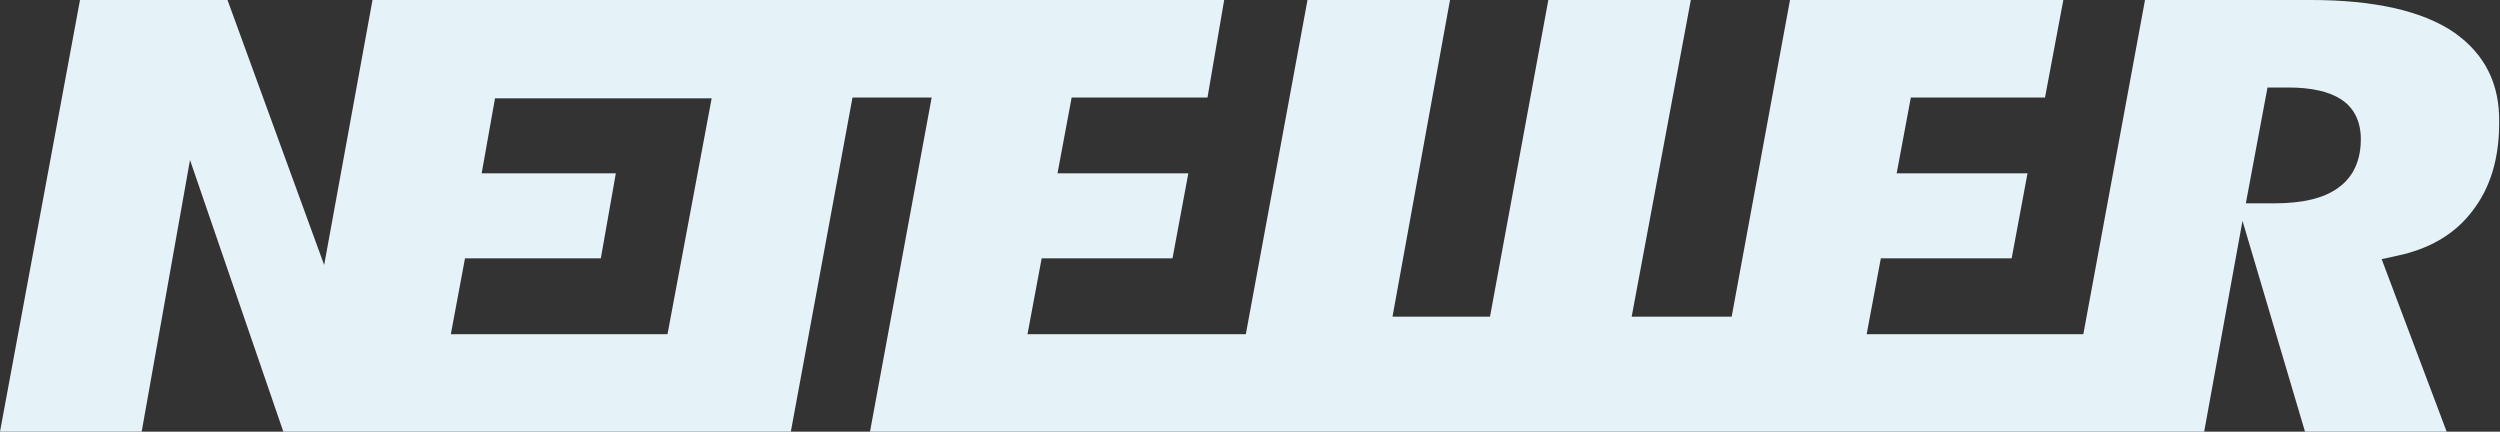 <?xml version="1.0" encoding="utf-8"?>
<!-- Generator: Adobe Illustrator 28.0.0, SVG Export Plug-In . SVG Version: 6.00 Build 0)  -->
<svg version="1.1"
	 id="Ebene_1" xmlns:cc="http://creativecommons.org/ns#" xmlns:rdf="http://www.w3.org/1999/02/22-rdf-syntax-ns#" xmlns:dc="http://purl.org/dc/elements/1.1/"
	 xmlns="http://www.w3.org/2000/svg" xmlns:xlink="http://www.w3.org/1999/xlink" x="0px" y="0px" viewBox="0 0 300 51.8"
	 style="enable-background:new 0 0 300 51.8;" xml:space="preserve">
<rect x="0" y="0" width="300" height="51.8" fill="#333333" stroke="none"/>
<style type="text/css">
	.st0{fill:#E5F3F8;}
</style>
<path class="st0" d="M294.5,3.9c-3.8-2.6-9.6-3.9-17.2-3.9h-19.9l-7.4,40.1h-26l1.7-9.1h15.7l1.9-10.2l-15.7,0l1.7-9.1h16.1L247.6,0
	h-32.8l-7,38h-12l7.1-38h-17.1l-7,38h-11.7L174,0h-17.1l-7.4,40.1h-26.2l1.7-9.1h15.7l1.9-10.2l-15.7,0l1.7-9.1h16.3L146.9,0H44.7
	l-5.8,31.8L27.3,0H9.6L0,51.8h17l5.8-32.6L34,51.8h60.9l7.4-40.1h9.5l-7.4,40.1h160.1l4.6-25.3l7.5,25.3h17l-7.8-20.7l1.8-0.4
	c3.9-0.8,7-2.6,9.1-5.4c2.1-2.7,3.2-6.2,3.2-10.5C300,10.1,298.2,6.5,294.5,3.9L294.5,3.9z M80.1,40.1h-26l1.7-9.1h16.3l1.8-10.2
	H57.8l1.6-9h26L80.1,40.1L80.1,40.1z M280.5,22.6c-1.7,1.2-4.2,1.8-7.6,1.8h-3.4l2.6-13.9h2.5c2.8,0,4.9,0.5,6.3,1.4
	c1.1,0.7,2.4,2.1,2.4,4.8C283.3,20,281.8,21.7,280.5,22.6L280.5,22.6z"/>
</svg>
